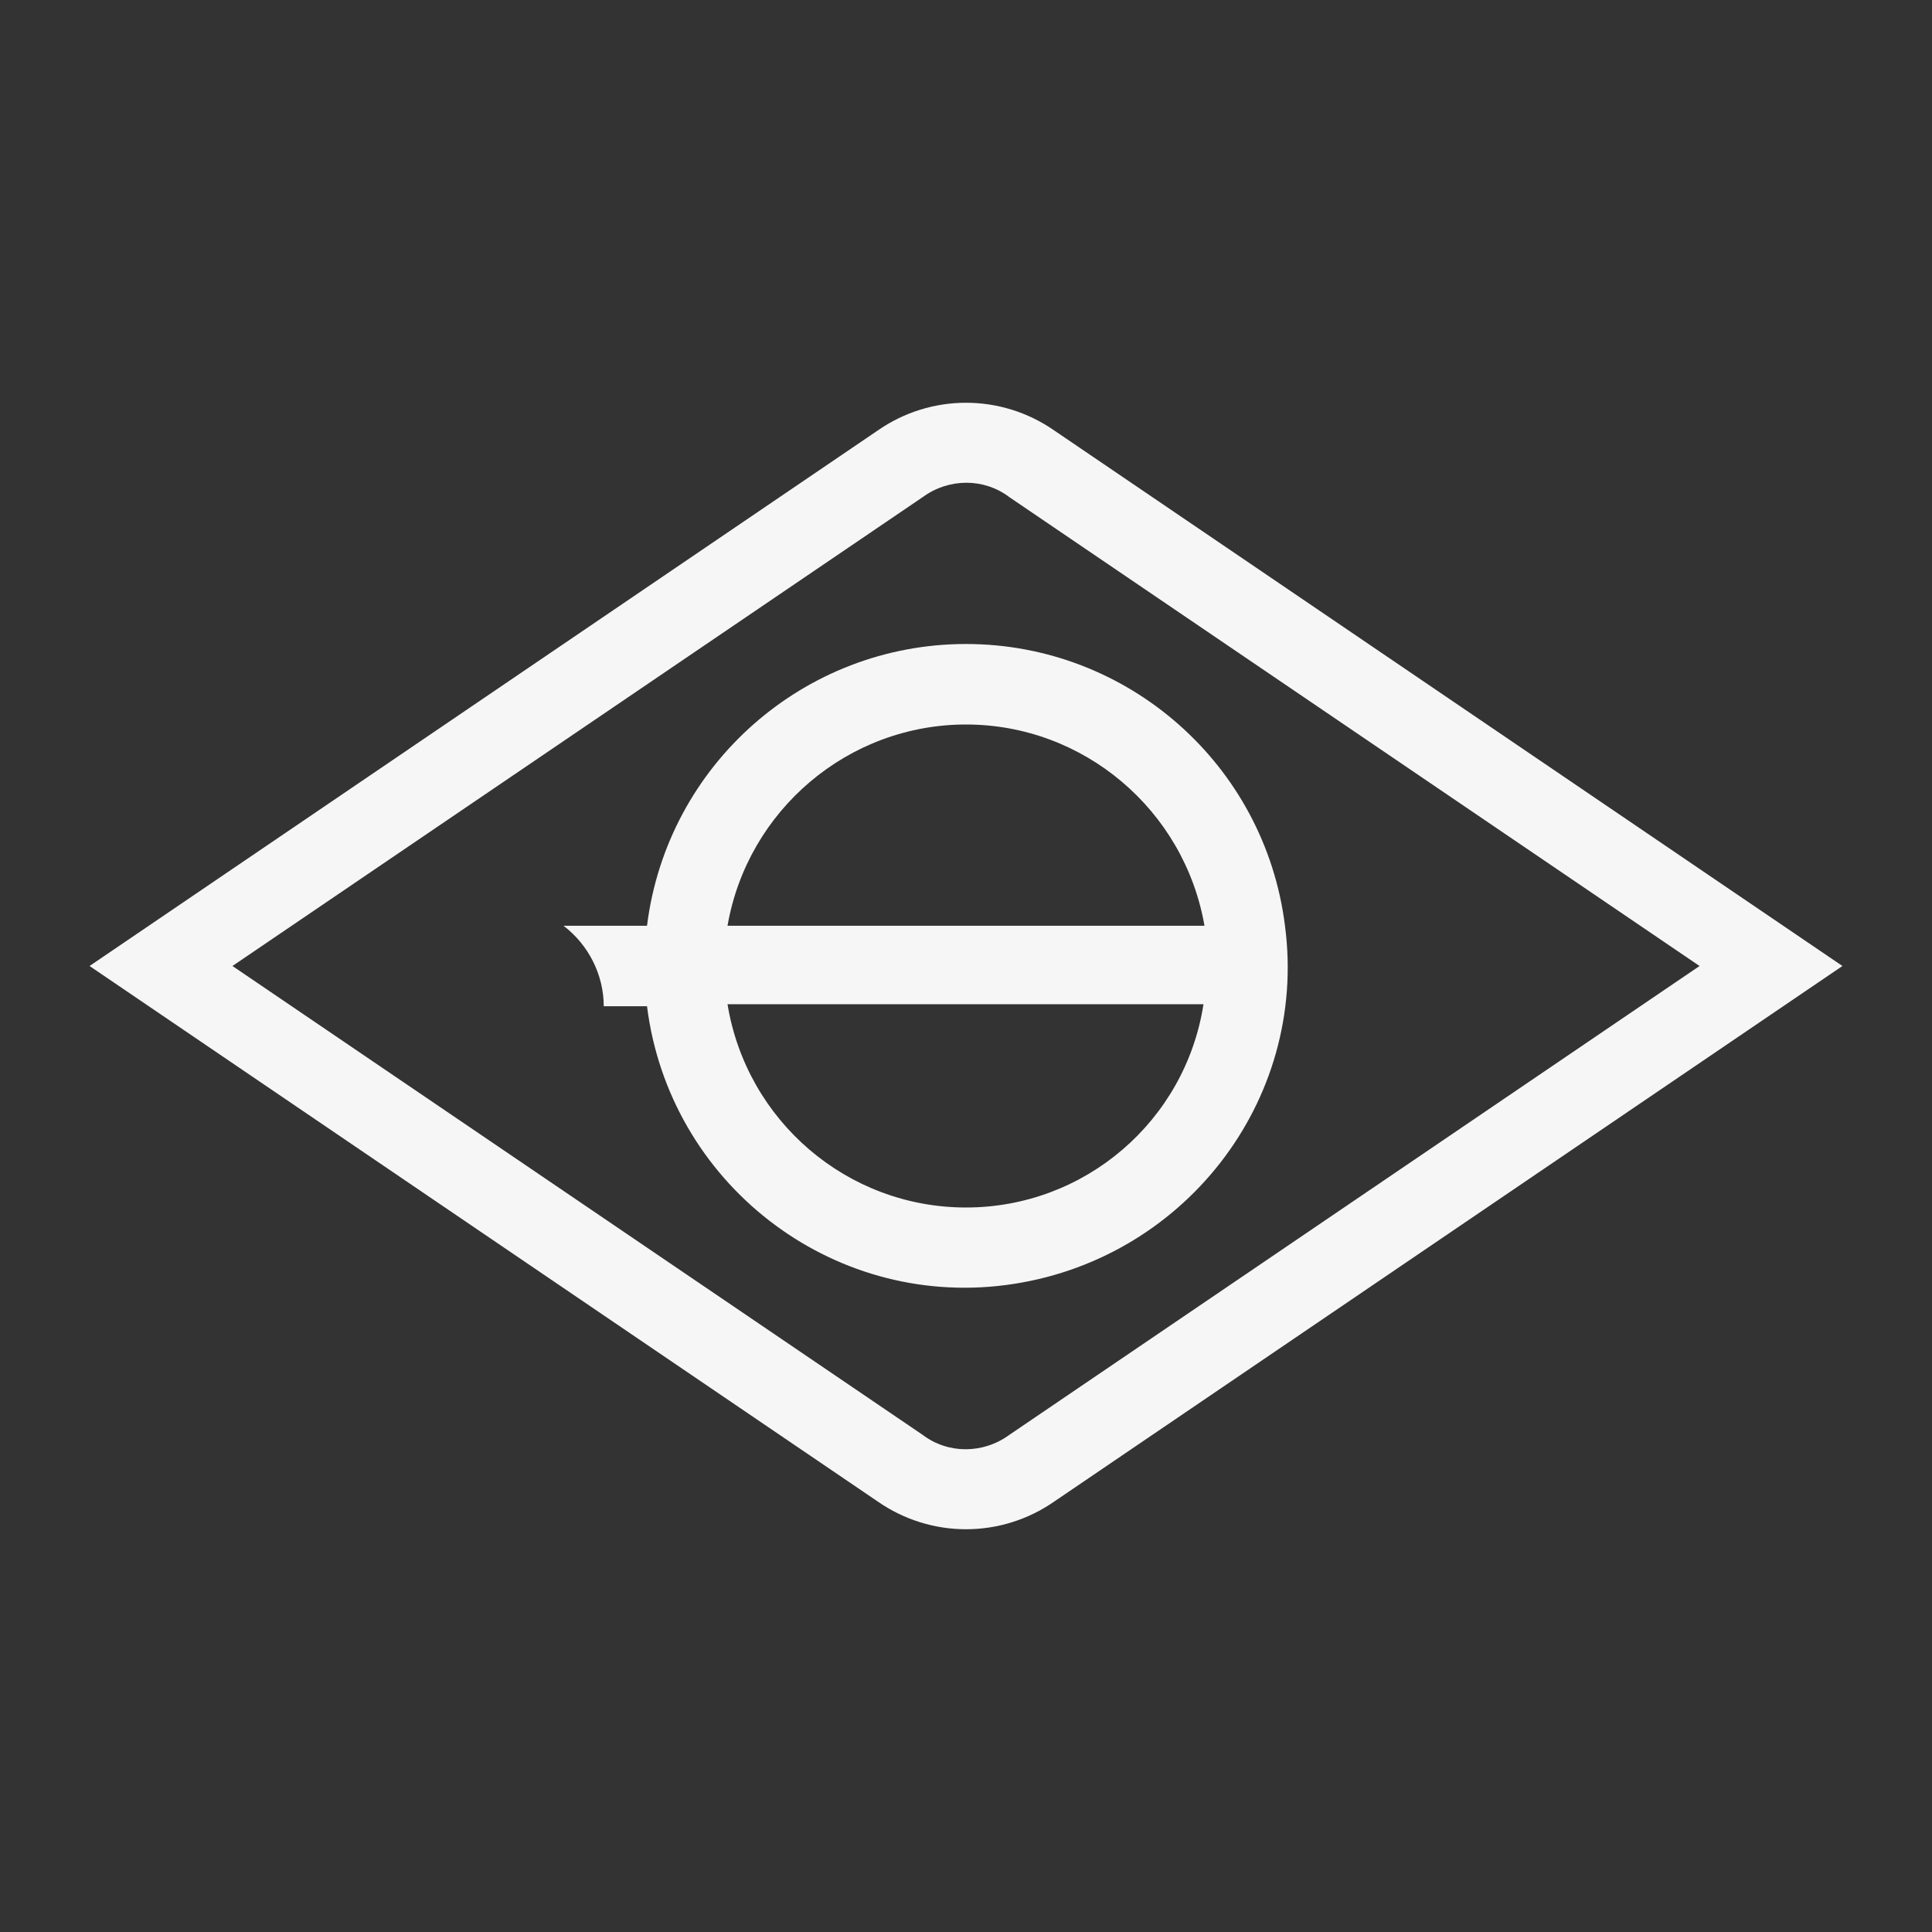<?xml version="1.0" encoding="utf-8"?>
<!-- Generator: Adobe Illustrator 27.3.1, SVG Export Plug-In . SVG Version: 6.00 Build 0)  -->
<svg version="1.1" id="Layer_1" xmlns="http://www.w3.org/2000/svg" xmlns:xlink="http://www.w3.org/1999/xlink" x="0px" y="0px"
	 viewBox="0 0 192 192" style="enable-background:new 0 0 192 192;" xml:space="preserve">
<rect x="0" y="0" width="192" height="192" fill="#333333" stroke="none"/>
<style type="text/css">
	.st0{fill:#F6F6F6;}
	.st1{fill:none;}
</style>
<path class="st0" d="M104.8,42.8c-5.3-3.7-12.3-3.7-17.6,0L8.9,96l78.3,53.2c5.3,3.7,12.3,3.7,17.6,0L183.1,96L104.8,42.8z
	 M100.3,142.6c-2.6,1.9-6.1,1.9-8.6,0L23.1,96l68.6-46.6c2.6-1.9,6.1-1.9,8.6,0L168.9,96L100.3,142.6z M96,64
	c-16.1,0-29.7,12-31.7,28H56c2.5,1.9,4,4.9,4,8h4.3c2.2,17.5,18.2,30,35.7,27.7s30-18.2,27.7-35.7C125.7,76,112.1,64,96,64z M96,72
	c11.7,0,21.7,8.5,23.7,20H72.3C74.3,80.5,84.3,72,96,72z M96,120c-11.8,0-21.8-8.6-23.7-20.2h47.3C117.8,111.4,107.8,120,96,120z"/>
<rect class="st1" width="192" height="192"/>
</svg>
